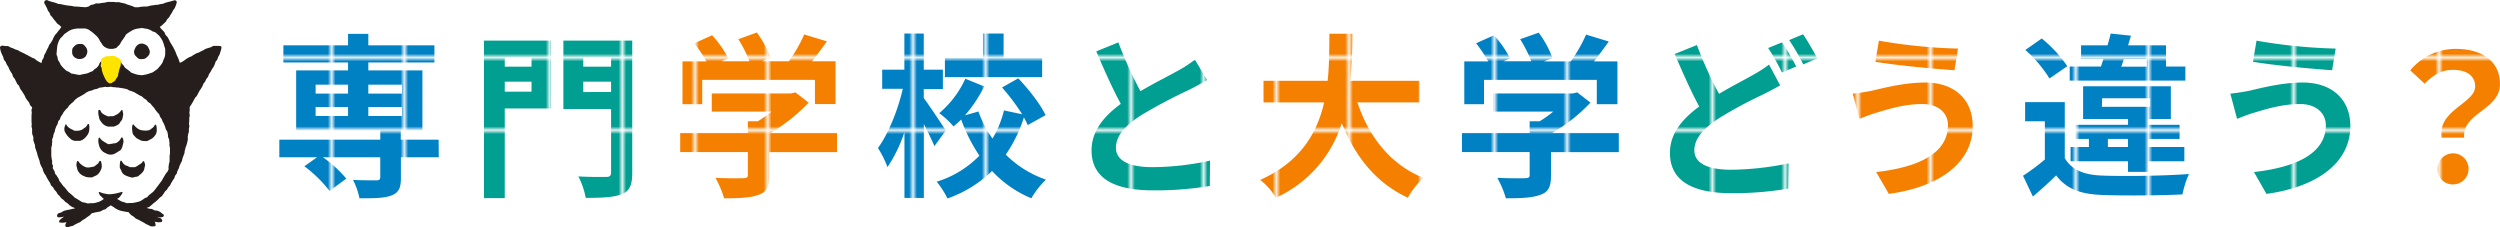 <svg id="レイヤー_1" data-name="レイヤー 1" xmlns="http://www.w3.org/2000/svg" xmlns:xlink="http://www.w3.org/1999/xlink" width="653.63" height="59.37" viewBox="0 0 653.63 59.37">
  <defs>
    <style>
      .cls-1 {
        fill: none;
      }

      .cls-2 {
        fill: #f58000;
      }

      .cls-3 {
        fill: #0081c4;
      }

      .cls-4 {
        fill: #009f91;
      }

      .cls-5 {
        fill: url(#新規パターンスウォッチ_11);
      }

      .cls-6 {
        fill: url(#新規パターンスウォッチ_12);
      }

      .cls-7 {
        fill: url(#新規パターンスウォッチ_10);
      }

      .cls-8 {
        fill: #251e1c;
      }

      .cls-9 {
        fill: #fff;
      }

      .cls-10 {
        fill: #ffe400;
      }
    </style>
    <pattern id="新規パターンスウォッチ_11" data-name="新規パターンスウォッチ 11" width="18.14" height="18.14" patternTransform="translate(11.91 111.84)" patternUnits="userSpaceOnUse" viewBox="0 0 18.14 18.14">
      <rect class="cls-1" width="18.14" height="18.14"/>
      <rect class="cls-3" width="18.14" height="18.14"/>
    </pattern>
    <pattern id="新規パターンスウォッチ_12" data-name="新規パターンスウォッチ 12" width="18.14" height="18.14" patternTransform="translate(11.91 111.84)" patternUnits="userSpaceOnUse" viewBox="0 0 18.14 18.14">
      <rect class="cls-1" width="18.14" height="18.14"/>
      <rect class="cls-4" width="18.14" height="18.14"/>
    </pattern>
    <pattern id="新規パターンスウォッチ_10" data-name="新規パターンスウォッチ 10" width="18.14" height="18.14" patternTransform="translate(11.91 111.84)" patternUnits="userSpaceOnUse" viewBox="0 0 18.14 18.14">
      <rect class="cls-1" width="18.14" height="18.14"/>
      <rect class="cls-2" width="18.14" height="18.14"/>
    </pattern>
  </defs>
  <path class="cls-5" d="M115.42,42.41h-9.9V47.8c0,2.63-.55,3.87-2.49,4.61s-4.65.73-8.34.73A18.79,18.79,0,0,0,93,48.35c2.44.1,5.34.1,6.12.1s1-.23,1-.83V42.41h-15A32,32,0,0,1,91.24,48l-4.38,3.22a33.48,33.48,0,0,0-6.59-6.45l3.32-2.35H73.73v-4.6h26.4V35.36h-22V19.7H91.7V17.63H74.79V13.16H91.7v-3H97v3h17.28v4.47H97V19.7h14.14V35.36h-5.66v2.45h9.9ZM83.22,25.78H91.7V23.43H83.22Zm0,5.85H91.7V29.28H83.22ZM97,23.43v2.35h8.8V23.43Zm8.8,5.85H97v2.35h8.8Z" transform="translate(-0.7 -1.3)"/>
  <path class="cls-6" d="M144.79,29.65H132.67V53.1h-5.44V11.92h17.56ZM132.67,16.34v2.39h7V16.34Zm7,8.93V22.65h-7v2.62ZM166,46.47c0,3.13-.64,4.74-2.67,5.57s-5,1-9.49,1a19.94,19.94,0,0,0-1.93-5.62c2.9.19,6.31.14,7.27.14s1.29-.32,1.29-1.2V29.79H148V11.92h18Zm-12.8-30.13v2.39h7.27V16.34Zm7.27,9V22.65h-7.27v2.72Z" transform="translate(-0.7 -1.3)"/>
  <path class="cls-7" d="M219.54,41.08H201.8V47.2c0,2.86-.6,4.29-2.85,5.07s-5,.87-8.94.87a24.52,24.52,0,0,0-2.26-5.34c2.95.14,6.36.14,7.28.09s1.2-.18,1.2-.83v-6H178.54v-5h17.69V33h2.62a29.81,29.81,0,0,0,3.55-2.53H186.79V25.74h20.68l1.2-.28,3.45,2.67a44.3,44.3,0,0,1-10,7.92h17.42ZM184.3,28.55h-5.16V17.35h6.26a37.73,37.73,0,0,0-3.18-4.74l4.66-2.08a25.27,25.27,0,0,1,4.19,6l-1.66.78h7.23a31.73,31.73,0,0,0-2.9-5.76l4.84-1.75a27.06,27.06,0,0,1,3.59,6.64l-2.21.87h7a38.78,38.78,0,0,0,4-7l5.94,1.8c-1.24,1.75-2.63,3.59-3.87,5.2h6.13v11.2h-5.39V22.19H184.3Z" transform="translate(-0.7 -1.3)"/>
  <path class="cls-5" d="M245,39.51c-.6-1.47-1.7-3.69-2.76-5.76v19.3h-5.07V35.82A37.2,37.2,0,0,1,232.73,45a25.19,25.19,0,0,0-2.49-5c2.72-3.68,5.25-10,6.5-15.48h-5.39V19.52h5.8V10.07h5.07v9.45h5v5.06h-5v2.35c1.29,1.71,4.93,7.19,5.76,8.48ZM269.4,34a19.83,19.83,0,0,0-1-2,36.73,36.73,0,0,1-4.74,9.72,27.45,27.45,0,0,0,10.5,6.54,23.34,23.34,0,0,0-3.82,4.88,29.38,29.38,0,0,1-10.27-7.14,31.55,31.55,0,0,1-11.66,7.19,21.88,21.88,0,0,0-2.81-4.38A26.47,26.47,0,0,0,256.77,42,43.41,43.41,0,0,1,252,32.55c-.64.65-1.33,1.25-2,1.8a22.7,22.7,0,0,0-3.73-3.46,26,26,0,0,0,6.82-9l4.93,2A35.36,35.36,0,0,1,253,31.45l3.5-1a30.42,30.42,0,0,0,3.69,7.09,27.1,27.1,0,0,0,3-7.37l4.75,1a54.48,54.48,0,0,0-5.26-7l4.24-2.39c2.77,2.9,5.85,6.82,7.14,9.63Zm3.77-12.53H247.75v-5h9.95V10.07h5.39v6.41h10.08Z" transform="translate(-0.7 -1.3)"/>
  <path class="cls-6" d="M298.87,25.14c3.77-2.21,7.78-4.2,9.95-5.44a28.87,28.87,0,0,0,4.28-2.81l3.18,5.34c-1.38.83-2.86,1.62-4.56,2.49a135.68,135.68,0,0,0-12.85,6.82c-3.83,2.53-6.41,5.16-6.41,8.38S295.64,45,302,45a71.37,71.37,0,0,0,15.07-1.7L317,49.92a85.73,85.73,0,0,1-14.79,1.15c-9.17,0-16.12-2.53-16.12-10.46,0-5.06,3.22-8.89,7.64-12.16-2.12-3.91-4.33-8.84-6.4-13.72l5.76-2.35A108.39,108.39,0,0,0,298.87,25.14Z" transform="translate(-0.7 -1.3)"/>
  <path class="cls-7" d="M355.6,28.08c3,9,8.62,16.22,17.23,19.72A21.84,21.84,0,0,0,368.78,53c-8.34-3.91-13.68-10.64-17.28-19.53A31.69,31.69,0,0,1,334.27,53a16.17,16.17,0,0,0-4.1-4.66C340.72,43.65,345.1,36,346.9,28.08H331.05V22.42h16.77c.46-4.33.41-8.52.46-12.3h6c0,3.78-.1,8-.56,12.3h18.11v5.66Z" transform="translate(-0.7 -1.3)"/>
  <path class="cls-5" d="M423.94,41.08H406.21V47.2c0,2.86-.6,4.29-2.86,5.07s-5,.87-8.94.87a24,24,0,0,0-2.25-5.34c2.95.14,6.35.14,7.28.09s1.19-.18,1.19-.83v-6H382.94v-5h17.69V33h2.63a30.64,30.64,0,0,0,3.55-2.53H391.19V25.74h20.68l1.2-.28,3.46,2.67a44.52,44.52,0,0,1-10,7.92h17.41ZM388.7,28.55h-5.16V17.35h6.27a38.85,38.85,0,0,0-3.18-4.74l4.65-2.08a25,25,0,0,1,4.19,6l-1.65.78h7.23a33.08,33.08,0,0,0-2.9-5.76L403,9.84a26.78,26.78,0,0,1,3.6,6.64l-2.22.87h7a38.18,38.18,0,0,0,4-7l5.94,1.8c-1.24,1.75-2.62,3.59-3.86,5.2h6.12v11.2h-5.39V22.19H388.7Z" transform="translate(-0.7 -1.3)"/>
  <path class="cls-6" d="M450.14,25.83c3.36-2,6.63-3.64,8.8-4.89a33.49,33.49,0,0,0,4.28-2.76l2.91,5.44c-1.48.83-2.95,1.61-4.61,2.44a110.62,110.62,0,0,0-11.42,6.17c-3.83,2.53-6.41,5.16-6.41,8.38s3.23,5.07,9.63,5.07a77.78,77.78,0,0,0,15-1.66l-.09,6.59a85.11,85.11,0,0,1-14.79,1.2c-9.17,0-16.13-2.58-16.13-10.55,0-5.07,3.23-8.84,7.65-12.12-2.12-3.91-4.33-8.89-6.4-13.72l5.8-2.35A102.22,102.22,0,0,0,450.14,25.83Zm20.18-7.14-3.73,1.56a54.24,54.24,0,0,0-3.6-6.4l3.64-1.47A67.67,67.67,0,0,1,470.32,18.69Zm5.53-2.12-3.69,1.56a55.5,55.5,0,0,0-3.68-6.35l3.64-1.52C473.31,12,475,15,475.85,16.57Z" transform="translate(-0.7 -1.3)"/>
  <path class="cls-7" d="M503.32,28.5c-5.07,0-9.63,1.57-12,2.26-1.34.37-3.13,1.1-4.47,1.61l-1.75-6.59a47.32,47.32,0,0,0,5.07-.78c3.36-.78,8.52-2.12,13.91-2.12,7.28,0,12.39,4.14,12.39,11.38,0,9.86-9.12,16-21.93,17.73l-3.31-5.71C502.67,45,510,41.21,510,34,510,31,507.65,28.5,503.32,28.5ZM512.62,14l-.92,5.66c-5.39-.36-15.39-1.29-20.68-2.21l.92-5.52A137.43,137.43,0,0,0,512.62,14Z" transform="translate(-0.7 -1.3)"/>
  <path class="cls-5" d="M540.54,42.64c1.79,3.09,5,4.38,9.72,4.56,5.52.23,16.39.09,22.75-.41a24.86,24.86,0,0,0-1.7,5.34c-5.71.28-15.48.37-21.1.14S541,50.7,538.28,47.16c-1.84,1.79-3.73,3.54-6.08,5.52l-2.58-5.43A54.86,54.86,0,0,0,535.33,43V33h-5.16V28h10.37Zm-4-20.82a33.18,33.18,0,0,0-6.31-7.46l4.29-3a34.49,34.49,0,0,1,6.68,7.24Zm35.52.55H541.83V18.69H550c.24-.65.42-1.29.65-2h-5.85V13.16h6.91c.32-1.06.6-2.12.83-3.09l5.3.56c-.23.82-.51,1.65-.74,2.53H567v5.53h5.07Zm-15,23.86V43.47h-15V39.74h4.79V37.62h-3.5V33.93h13.73V32.42H545.33V23.85h22.94v8.57h-6v1.51h8.29v3.69h-8.29v2.12h9.53v3.73h-9.53v2.76Zm-6.82-17h12.62V27H550.3Zm6.82,10.5V37.62h-5.25v2.12Zm-1.75-21H562v-2h-6Z" transform="translate(-0.7 -1.3)"/>
  <path class="cls-6" d="M602.05,28.5c-5.06,0-9.62,1.57-12,2.26-1.34.37-3.14,1.1-4.47,1.61l-1.75-6.59a47.52,47.52,0,0,0,5.06-.78c3.37-.78,8.53-2.12,13.92-2.12,7.27,0,12.39,4.14,12.39,11.38,0,9.86-9.12,16-21.93,17.73L590,46.28c11.43-1.29,18.8-5.07,18.8-12.25C608.78,31,606.38,28.5,602.05,28.5ZM611.36,14l-.92,5.66c-5.39-.36-15.39-1.29-20.69-2.21l.92-5.52A137.69,137.69,0,0,0,611.36,14Z" transform="translate(-0.7 -1.3)"/>
  <path class="cls-7" d="M647.83,23.89c0-2.76-2.21-4.33-5.81-4.33-2.85,0-5.11,1.25-7.37,3.64l-3.78-3.5a15.34,15.34,0,0,1,11.89-5.62c6.68,0,11.56,3.09,11.56,9.21,0,6.78-10,7.56-9.35,14H639C638.06,30,647.83,28.36,647.83,23.89ZM638,45.45a4.06,4.06,0,1,1,4,4.06A3.93,3.93,0,0,1,638,45.45Z" transform="translate(-0.7 -1.3)"/>
  <path class="cls-8" d="M32.71,30.2c0-.09,0-.14-.1-.15a.19.19,0,0,0-.2.07,3,3,0,0,1-.41.52,3,3,0,0,1-.5.44,3.19,3.19,0,0,1-.58.3,3.32,3.32,0,0,1-.6.29,3.05,3.05,0,0,1-.67,0,3.79,3.79,0,0,1-.67.06,5.9,5.9,0,0,1-1.21-.57,3.06,3.06,0,0,1-.53-.42,3.73,3.73,0,0,1-.3-.6.28.28,0,0,0-.25-.09c-.08,0-.24,0-.26.13a3.37,3.37,0,0,0,0,.95,3,3,0,0,0,.15.72,2.76,2.76,0,0,0,.17.7,3.1,3.1,0,0,0,.41.61,3.17,3.17,0,0,0,.47.56,3.72,3.72,0,0,0,.61.43,3.49,3.49,0,0,0,.71.24,3,3,0,0,0,.74,0,3.61,3.61,0,0,0,.74,0,3.25,3.25,0,0,0,.7-.26,3.18,3.18,0,0,0,.64-.38c.2-.15.27-.42.42-.61a3.06,3.06,0,0,0,.44-.58,3.34,3.34,0,0,0,.17-.71,2.77,2.77,0,0,0,.1-.71A3,3,0,0,0,32.71,30.2Z" transform="translate(-0.7 -1.3)"/>
  <path class="cls-8" d="M41.52,34c0-.08,0-.08-.12-.09s-.15,0-.19,0a2.76,2.76,0,0,1-.36.57,3,3,0,0,1-.52.43,3.44,3.44,0,0,1-.55.39,3.78,3.78,0,0,1-.67.13,3.65,3.65,0,0,1-.66,0,2.73,2.73,0,0,1-.64-.07,2.28,2.28,0,0,1-.63-.18,3.16,3.16,0,0,1-.56-.33,3.37,3.37,0,0,1-.5-.42,3,3,0,0,1-.43-.51c0-.07-.11-.06-.19-.05s-.14,0-.16.1a3.22,3.22,0,0,0-.11.92,3.45,3.45,0,0,0,.08.72,3.48,3.48,0,0,0,.13.73,3.23,3.23,0,0,0,.48.57,2.79,2.79,0,0,0,.51.52,3.46,3.46,0,0,0,.63.34,3.35,3.35,0,0,0,.66.32,3.55,3.55,0,0,0,.73.08,3.76,3.76,0,0,0,.75,0,4.17,4.17,0,0,0,.66-.35,3.68,3.68,0,0,0,.65-.35,2.9,2.9,0,0,0,.53-.52,3.7,3.7,0,0,0,.44-.6,4.11,4.11,0,0,0,.19-.73,3.56,3.56,0,0,0,0-.73A3.09,3.09,0,0,0,41.52,34Z" transform="translate(-0.7 -1.3)"/>
  <path class="cls-8" d="M38.38,43.53c0-.08-.06-.07-.14-.08s-.1,0-.14,0a4.33,4.33,0,0,1-.43.53,3.52,3.52,0,0,1-.56.35,3.23,3.23,0,0,1-.54.37A2.78,2.78,0,0,1,36,45a2.93,2.93,0,0,1-.66,0,3,3,0,0,1-.67,0,3.73,3.73,0,0,1-.6-.3,3.35,3.35,0,0,1-.63-.22A3.56,3.56,0,0,1,32.9,44a3,3,0,0,1-.36-.57.25.25,0,0,0-.22-.13c-.08,0-.14.11-.17.19a3.19,3.19,0,0,0-.12.92,3.66,3.66,0,0,0,0,.74,3.48,3.48,0,0,0,.35.66,3.16,3.16,0,0,0,.29.68,3.78,3.78,0,0,0,.54.52,3.19,3.19,0,0,0,.68.3,2.75,2.75,0,0,0,.68.24,2.92,2.92,0,0,0,.72.18,3,3,0,0,0,.72-.18,2.94,2.94,0,0,0,.73-.13,3.17,3.17,0,0,0,.57-.47,3.21,3.21,0,0,0,.55-.49,3.7,3.7,0,0,0,.44-.6,3.45,3.45,0,0,0,.18-.72,3.66,3.66,0,0,0,.16-.73A3.36,3.36,0,0,0,38.38,43.53Z" transform="translate(-0.7 -1.3)"/>
  <path class="cls-8" d="M32.81,37.42a.25.25,0,0,0-.19-.17.29.29,0,0,0-.26.09,2.73,2.73,0,0,1-.33.58,3.11,3.11,0,0,1-.49.47,4.13,4.13,0,0,1-.58.33,2.93,2.93,0,0,1-.67.08,2.68,2.68,0,0,1-.64.12A3.05,3.05,0,0,1,29,39c-.22-.05-.39-.25-.59-.34a3.14,3.14,0,0,1-.55-.34,3.53,3.53,0,0,1-.55-.37,4.15,4.15,0,0,1-.43-.51c0-.08-.08-.14-.17-.13s-.21,0-.23.13a3.41,3.41,0,0,0,.07,1.65,3.48,3.48,0,0,0,.21.69,3.31,3.31,0,0,0,.36.64,3.6,3.6,0,0,0,.5.53,2.7,2.7,0,0,0,.64.36,2.94,2.94,0,0,0,.67.32,3,3,0,0,0,.74.1,3.1,3.1,0,0,0,.74-.13,3.36,3.36,0,0,0,.65-.34,3.42,3.42,0,0,0,.61-.37c.19-.15.47-.23.62-.42a3.78,3.78,0,0,0,.35-.66,4.1,4.1,0,0,0,.18-.71,3.44,3.44,0,0,0,.17-.72A3.23,3.23,0,0,0,32.81,37.42Z" transform="translate(-0.7 -1.3)"/>
  <path class="cls-8" d="M24,33.93c0-.08-.07-.22-.15-.23a.36.36,0,0,0-.27.15,5.28,5.28,0,0,1-.35.56,4,4,0,0,1-.53.39,2.92,2.92,0,0,1-.54.38,3.32,3.32,0,0,1-.62.24,3.71,3.71,0,0,1-.67.06,3.74,3.74,0,0,1-.67,0,3.89,3.89,0,0,1-.61-.31,3.19,3.19,0,0,1-.58-.3,3.09,3.09,0,0,1-.55-.4,3.23,3.23,0,0,1-.4-.55c0-.07-.06-.11-.14-.1s-.11,0-.13.13a3.39,3.39,0,0,0-.27.91,3.13,3.13,0,0,0,.08.75,4.89,4.89,0,0,0,.78,1.24,3,3,0,0,0,.5.51,2.74,2.74,0,0,0,.56.47,3.44,3.44,0,0,0,.69.28,3.72,3.72,0,0,0,.74,0,3.18,3.18,0,0,0,.75,0,3.41,3.41,0,0,0,.69-.27,3.66,3.66,0,0,0,.58-.46,3,3,0,0,0,.48-.53,3.48,3.48,0,0,0,.4-.6,3.86,3.86,0,0,0,.22-.68,3.29,3.29,0,0,0,.07-.71A3.17,3.17,0,0,0,24,33.93Z" transform="translate(-0.7 -1.3)"/>
  <path class="cls-8" d="M27.11,43.53c0-.08-.05-.13-.13-.14s-.24,0-.28,0a3.29,3.29,0,0,1-.31.59,3,3,0,0,1-.52.42,3.06,3.06,0,0,1-.53.42,2.87,2.87,0,0,1-.66.14,2.94,2.94,0,0,1-.66.11,3,3,0,0,1-.68,0,2.85,2.85,0,0,1-.63-.25,3.41,3.41,0,0,1-.57-.36,3,3,0,0,1-.51-.43,2.77,2.77,0,0,1-.43-.53c0-.07-.05-.12-.14-.11s-.19,0-.22.12a3.72,3.72,0,0,0-.17.93,3.66,3.66,0,0,0,.16.73,4.14,4.14,0,0,0,.2.71,3.7,3.7,0,0,0,.41.62A3.2,3.2,0,0,0,22,47a3.55,3.55,0,0,0,.64.34,3.23,3.23,0,0,0,.68.24,2.84,2.84,0,0,0,.72.09,3.73,3.73,0,0,0,.74,0,4.17,4.17,0,0,0,.67-.33,3.18,3.18,0,0,0,.67-.32,3,3,0,0,0,.51-.55,3.64,3.64,0,0,0,.38-.63,3.41,3.41,0,0,0,.27-.69,3.08,3.08,0,0,0,0-.74A3.13,3.13,0,0,0,27.11,43.53Z" transform="translate(-0.7 -1.3)"/>
  <path class="cls-8" d="M29.83,55.07c.18.14.38.25.57.37s.37.29.57.4.4.22.61.31a5.07,5.07,0,0,0,.65.24,5,5,0,0,0,.67.14c.22.06.44.09.67.13a5.06,5.06,0,0,0,.68.09s.08,0,.1,0,0,.06,0,.1,0,.05,0,.06.07,0,.08,0a5.29,5.29,0,0,0,.53.59c.18.15.43.26.66.42s.36.37.6.52.49.2.73.34.46.24.7.37l.61.34c.23.12.42.28.61.37s.44.22.63.3.45.25.64.31a1.87,1.87,0,0,0,.7,0c.26,0,.41,0,.5-.16s0-.32,0-.54a2,2,0,0,0-.2-.53,6.34,6.34,0,0,0,.65.15,2.61,2.61,0,0,0,.69,0c.45,0,.58-.14.63-.25s-.06-.52-.35-.75A7.65,7.65,0,0,0,42,58.1a1.34,1.34,0,0,1-.24-.12,6.76,6.76,0,0,0,.8.14,1.3,1.3,0,0,0,.8-.17.38.38,0,0,0,.18-.35c0-.16-.12-.26-.46-.48a4.17,4.17,0,0,0-.58-.46c-.21-.1-.45-.18-.69-.27s-.49,0-.73-.11-.44-.27-.68-.33-.49-.05-.73-.1-.46-.16-.7-.2c.06,0,.07,0,.13,0,.21-.12.46-.15.66-.28s.36-.32.55-.46.35-.32.54-.47.38-.28.56-.43l.53-.48c.17-.16.33-.33.49-.5s.41-.27.57-.45.28-.38.43-.57.24-.41.38-.6.37-.31.51-.51.25-.4.38-.6.34-.34.47-.54.19-.44.32-.64l.36-.61c.12-.2.29-.38.4-.59s.13-.47.24-.68.32-.37.42-.58.1-.48.2-.69.23-.42.33-.63.12-.47.21-.69.22-.42.3-.64.24-.42.32-.64.09-.47.16-.7.18-.44.25-.67.19-.44.25-.67,0-.48.1-.71.11-.46.17-.69.2-.44.25-.67.15-.45.2-.69.09-.46.14-.7,0-.48,0-.72.07-.47.1-.7.16-.46.19-.7,0-.47,0-.71.11-.47.13-.7-.11-.49-.1-.73.07-.47.08-.7,0-.48,0-.72.13-.47.12-.71-.08-.47-.08-.71.08-.48.07-.71,0-.46,0-.7.19-.35.34-.59.23-.4.37-.62.21-.42.34-.63.22-.42.35-.63.35-.34.48-.55.2-.44.33-.65.22-.42.34-.63.29-.38.41-.59l.36-.62c.12-.21.17-.46.29-.67s.31-.37.43-.58.2-.44.32-.65.32-.38.44-.59.14-.47.26-.68.29-.4.4-.61.23-.44.35-.65.28-.4.4-.61.21-.44.32-.65.13-.48.24-.69.33-.39.43-.6.16-.46.25-.67.26-.43.35-.64.15-.48.22-.69a5.1,5.1,0,0,0,.21-.68c.07-.34.1-.62,0-.74s-.4-.12-.69-.14a2.69,2.69,0,0,0-.68,0,4.35,4.35,0,0,0-.7,0c-.21.06-.4.25-.63.34s-.45.11-.67.2-.45.12-.67.22-.4.25-.61.35l-.63.3c-.21.11-.42.23-.63.33s-.46.13-.67.24-.4.25-.61.36-.39.27-.59.38-.46.16-.66.27l-.61.36c-.22.12-.38.32-.57.43s-.41.27-.59.38-.46.16-.62.25c-.08-.24-.12-.46-.21-.69l-.28-.69c-.1-.23-.23-.45-.32-.68s-.17-.47-.27-.7-.2-.46-.31-.68-.23-.45-.34-.67-.27-.42-.39-.64-.27-.42-.39-.64-.19-.46-.32-.68-.23-.44-.36-.65-.37-.36-.51-.56-.17-.49-.31-.69-.3-.32-.43-.49S43,9,42.83,8.83s-.21-.35-.34-.51c.19-.14.38-.24.55-.39l.52-.49c.17-.16.35-.32.5-.49s.22-.44.37-.62.35-.32.48-.51.23-.42.35-.61l.38-.59c.13-.21.22-.43.33-.62s.31-.39.41-.58.19-.47.27-.65a2.56,2.56,0,0,0,.2-.66.53.53,0,0,0-.09-.6.54.54,0,0,0-.61-.07,6.83,6.83,0,0,0-.7.19c-.19.07-.43.1-.7.17L44,2c-.22.06-.43.21-.68.27s-.47.07-.72.12l-.71.17c-.23,0-.48,0-.73.06l-.72.1c-.23,0-.47.1-.71.14S39.3,3,39.05,3s-.48,0-.73,0l-.73.08c-.24,0-.47.1-.72.12s-.48,0-.73,0-.47-.14-.7-.24-.47-.16-.71-.24-.47-.16-.71-.23-.45-.21-.69-.27l-.73-.17c-.25,0-.49-.13-.74-.17s-.5,0-.75,0-.49-.06-.74-.07-.5,0-.75,0-.5,0-.75,0-.49.15-.74.17-.49.06-.74.09-.49.07-.73.12-.52,0-.76,0-.46.19-.7.26-.5.08-.74.17-.41.3-.64.4-.5.08-.72.18l-.72-.06c-.25,0-.49,0-.73-.05s-.49,0-.73-.06L20.2,3c-.25,0-.49-.11-.72-.14s-.49-.05-.73-.09-.49,0-.72-.09l-.72-.13-.71-.17c-.25-.05-.51,0-.73-.08s-.47-.22-.68-.27l-.7-.19c-.28-.08-.51-.13-.7-.2a2.83,2.83,0,0,1-.66-.27.75.75,0,0,0-.69.13.71.71,0,0,0-.15.67,3.48,3.48,0,0,1,.35.61c.08.18.2.38.32.62s.15.43.27.65.27.36.4.57.14.46.27.66.34.33.48.52.26.39.41.57.29.37.45.54.27.39.44.56.39.26.57.42.29.32.49.46c-.14.16-.19.34-.33.51L16,9.34l-.39.52c-.14.2-.35.36-.49.56s-.25.43-.38.65-.18.46-.31.68-.26.42-.38.64-.33.39-.45.61-.18.46-.29.69-.25.43-.35.65-.2.46-.31.69-.26.42-.36.65-.1.5-.19.73-.29.42-.38.66-.1.49-.19.73c-.15-.09-.37-.19-.62-.33l-.6-.36c-.19-.11-.34-.32-.55-.45s-.44-.16-.65-.27-.41-.22-.62-.33l-.62-.34-.62-.32-.63-.32L6,14.8c-.21-.1-.4-.26-.61-.36s-.46-.12-.67-.22-.43-.21-.64-.29l-.66-.25c-.23-.09-.42-.26-.64-.33a5.91,5.91,0,0,0-.7,0,4.22,4.22,0,0,0-.69-.11.8.8,0,0,0-.62.26c-.09.12-.07.35,0,.69a5.27,5.27,0,0,0,.19.69c.07.2.17.42.27.66s.19.43.3.66.09.47.2.7.33.36.44.58.18.44.29.66.27.39.39.6.17.45.28.67l.35.63c.12.21.28.39.4.6s.11.49.23.7.32.37.44.58.21.44.33.64.19.46.31.66.38.35.5.55.15.48.27.69.29.4.41.6.28.4.4.6l.37.62c.13.21.18.47.3.67s.3.39.42.59.33.38.45.57.15.5.26.68.41.4.51.56-.14.48-.15.72.07.47.07.71-.06.47-.06.71,0,.47,0,.71,0,.47,0,.71,0,.47.05.71-.07.48-.05.72.13.46.15.7,0,.48,0,.71,0,.48.07.71.21.45.25.68,0,.49,0,.73.14.46.19.69.19.44.24.67,0,.49.07.72.18.44.24.67.16.45.23.68.09.46.17.69.16.45.23.67l.24.67c.08.23.07.48.15.7s.19.44.28.66.24.42.34.63.1.48.2.69.2.43.31.65.3.38.4.59.21.43.32.64.25.4.36.61.27.39.39.59.15.48.28.67.37.32.51.52.23.42.37.61.32.35.47.53.22.44.37.62.34.33.5.51.28.39.44.56.38.28.56.45.32.34.5.5.41.25.59.39.32.36.52.5l.57.41c.21.13.46.16.66.28s.11.15.16.18c-.24,0-.49.07-.73.12l-.71.17c-.24.06-.49.07-.73.14s-.48.11-.71.2a5.49,5.49,0,0,0-.63.37c-.28.14-.56.13-.72.23a.74.74,0,0,0-.41.6.49.49,0,0,0,.17.43,1.84,1.84,0,0,0,.83,0,6.56,6.56,0,0,0,.81-.14,2.35,2.35,0,0,1-.25.19,4.61,4.61,0,0,0-.63.5c-.29.24-.48.42-.38.66s.14.2.6.22a2.84,2.84,0,0,0,.68,0l.65-.12a1.68,1.68,0,0,0-.26.49c-.08.23-.13.46,0,.6a.64.64,0,0,0,.54.22,3.22,3.22,0,0,0,.67-.21,4.69,4.69,0,0,0,.7-.15c.18-.08.37-.24.6-.35l.63-.33c.19-.1.43-.16.65-.28s.41-.37.63-.5l.68-.41c.23-.15.43-.33.63-.47a7.73,7.73,0,0,0,.64-.45,4.6,4.6,0,0,0,.54-.56s0,0,.07,0l0,0s.12,0,.14,0,0,0,0,0c.23,0,.44-.13.67-.17s.45-.06.67-.11.46-.08.68-.15.39-.25.6-.34.46-.11.66-.22.33-.33.53-.46.4-.23.58-.37S29.62,55,29.83,55.07Zm2.85-3.57a.2.2,0,0,0-.22,0c-.28.1-.53.14-.75.2a5,5,0,0,1-.75.18,5.09,5.09,0,0,1-.66.12c-.22,0-.45.08-.68.08s-.46,0-.68,0a5.28,5.28,0,0,1-.67-.13,7.54,7.54,0,0,1-.77-.16l-.73-.28c-.08,0-.15-.06-.21,0a.19.19,0,0,0,0,.21,2.24,2.24,0,0,0,.25.6,3.3,3.3,0,0,0,.47.44,3.31,3.31,0,0,0,.45.47c.05,0,.16,0,.22,0-.21.15-.41.32-.63.45a7.17,7.17,0,0,1-.67.35,5.07,5.07,0,0,1-.73.22,4.67,4.67,0,0,1-.74.17,4.7,4.7,0,0,1-.75,0,6.51,6.51,0,0,1-.76.07,6.61,6.61,0,0,1-.73-.2c-.24-.07-.51-.06-.75-.15s-.43-.29-.66-.4-.41-.26-.62-.39-.44-.22-.64-.37-.34-.35-.53-.51-.38-.31-.56-.48-.4-.29-.57-.47-.31-.38-.47-.57-.3-.38-.46-.57-.37-.34-.52-.54l-.43-.6c-.14-.2-.32-.37-.46-.58s-.15-.48-.28-.69-.27-.41-.39-.63-.34-.37-.46-.59-.1-.5-.21-.72-.27-.42-.38-.64,0-.45,0-.67-.19-.42-.22-.64,0-.45,0-.68-.12-.43-.13-.66-.08-.44-.09-.66,0-.45,0-.67,0-.49,0-.73,0-.48,0-.72.14-.47.17-.7,0-.48.05-.72,0-.49,0-.73.2-.45.25-.68.07-.48.13-.71.21-.44.28-.66.08-.48.16-.71.16-.45.25-.67.24-.42.34-.64.09-.48.19-.7.33-.37.44-.58.13-.48.25-.69.29-.39.42-.59.21-.44.35-.63.32-.37.46-.56.36-.32.52-.5.25-.42.41-.6.35-.33.52-.5.38-.29.55-.45.3-.4.48-.55l.56-.46c.19-.14.43-.22.63-.35s.42-.23.63-.35l.61-.37c.21-.11.38-.31.6-.42s.42-.22.64-.31.48-.09.71-.18.43-.2.66-.27.47-.09.7-.15.44-.26.67-.3.48-.06.72-.09S28,24,28.21,24s.49.09.73.07.47-.09.71-.09.48.11.72.12.47,0,.71.06.48,0,.72.06.47.06.7.11.48.06.71.12.48.1.71.17.41.27.63.35.47.13.69.22.45.17.66.28.41.26.62.37.42.23.62.36.45.18.65.32.35.33.54.47.41.26.6.41.3.38.48.55.43.24.6.41.29.38.46.56l.48.53c.15.18.26.41.4.6s.3.37.44.56.36.34.5.54.15.47.27.68.29.38.4.59.17.45.28.67.24.41.34.63.17.44.26.67.14.45.22.68.29.41.37.64.1.47.17.7,0,.49.06.73.22.44.27.67,0,.48.07.72,0,.48,0,.72.12.47.14.71,0,.48,0,.72,0,.48,0,.73-.1.45-.1.68,0,.46,0,.69,0,.46,0,.68-.13.45-.16.67-.06.45-.1.68,0,.47,0,.69-.18.45-.29.66-.33.37-.45.58-.25.41-.37.61-.23.42-.36.62-.22.43-.35.62-.3.38-.43.57-.29.38-.43.57-.28.39-.43.57-.27.39-.43.57-.3.38-.46.55-.38.29-.56.45-.37.29-.55.44-.3.39-.49.53-.47.17-.66.3-.38.3-.58.41-.4.27-.61.36a6.34,6.34,0,0,1-.68.19,5.73,5.73,0,0,1-.69.16,5.35,5.35,0,0,1-.68.11,5.45,5.45,0,0,1-.7,0,5.65,5.65,0,0,1-.71.05,5.21,5.21,0,0,1-.66-.24,5.27,5.27,0,0,1-.68-.19,6.47,6.47,0,0,1-.63-.34c-.19-.11-.41-.23-.61-.37l.17-.05a2.91,2.91,0,0,0,.51-.4,2.72,2.72,0,0,0,.39-.52,2.62,2.62,0,0,0,.35-.54A.23.23,0,0,0,32.68,51.5Z" transform="translate(-0.7 -1.3)"/>
  <path class="cls-9" d="M37.79,8.63a5.9,5.9,0,0,0-.75.1,5.45,5.45,0,0,0-.74.12,4.93,4.93,0,0,0-.71.24,3.72,3.72,0,0,0-.65.36,5.2,5.2,0,0,0-.64.39,6.37,6.37,0,0,0-.61.45c-.17.17-.23.45-.39.65a7.24,7.24,0,0,0-.42.61c-.14.2-.31.38-.44.6s-.23.44-.35.67a2.42,2.42,0,0,1-.5.51c-.18.17-.3.4-.51.51a2.68,2.68,0,0,1-.7.19,2.8,2.8,0,0,1-.71.05A2.74,2.74,0,0,1,29,14a2.48,2.48,0,0,1-.65-.27,2,2,0,0,1-.58-.39,2.16,2.16,0,0,1-.42-.56c-.12-.22-.3-.41-.43-.62s-.22-.46-.35-.66-.3-.42-.45-.61a5.17,5.17,0,0,0-.55-.5,5.07,5.07,0,0,0-.55-.5,4.11,4.11,0,0,0-.59-.44A4.25,4.25,0,0,0,23.77,9a5.53,5.53,0,0,0-.72-.24,4.87,4.87,0,0,0-.76,0,5.94,5.94,0,0,0-.74,0,6,6,0,0,0-.73,0,5.41,5.41,0,0,0-.72.12,4.49,4.49,0,0,0-.72.19,5.72,5.72,0,0,0-.66.32c-.21.12-.4.28-.6.41a6.42,6.42,0,0,0-.6.42,5.08,5.08,0,0,0-.47.57,6.38,6.38,0,0,0-.53.51,6,6,0,0,0-.39.63,5.8,5.8,0,0,0-.27.69,5.27,5.27,0,0,0-.18.71,5.66,5.66,0,0,0-.07.72,5.82,5.82,0,0,0-.07.73,6.15,6.15,0,0,0-.06.74,4.43,4.43,0,0,0,.26.69,5.57,5.57,0,0,0,.11.73,6.57,6.57,0,0,0,.4.62c.12.22.18.46.32.67s.29.38.45.57a6.26,6.26,0,0,0,.51.52c.19.16.35.35.55.49a5.15,5.15,0,0,0,.68.29c.21.12.38.34.61.42a6,6,0,0,0,.74.12,5.25,5.25,0,0,0,.71.15,5.83,5.83,0,0,0,.73.1c.24,0,.47-.14.7-.17a6.86,6.86,0,0,0,.68-.12,5,5,0,0,0,.69-.16,5.18,5.18,0,0,0,.63-.3,5.4,5.4,0,0,0,.67-.25c.19-.13.32-.35.5-.5A5.93,5.93,0,0,0,26,19a6.09,6.09,0,0,0,.46-.55,5.54,5.54,0,0,0,.29-.65c.12-.2.31-.34.41-.55.31-.09.31,0,.63,0h.63c.32,0,.32-.05.63-.05s.32.05.64.05h1.27c.31,0,.31-.06.63-.06a1.47,1.47,0,0,1,.62.1c.11.22.17.4.29.6s.36.33.5.52a6,6,0,0,0,.39.59,6,6,0,0,0,.57.42,5.84,5.84,0,0,0,.56.42c.19.13.33.36.54.47a6.59,6.59,0,0,0,.67.23,5.3,5.3,0,0,0,.67.23,5.11,5.11,0,0,0,.7.12,5.51,5.51,0,0,0,.71.07,5.85,5.85,0,0,0,.73-.12c.25,0,.47-.12.71-.17s.46-.14.69-.22.47-.14.69-.25.4-.27.6-.41.41-.26.6-.42a6.3,6.3,0,0,0,.48-.55,5.15,5.15,0,0,0,.47-.56,4.93,4.93,0,0,0,.4-.61c.11-.22.17-.46.26-.69a6.76,6.76,0,0,0,.29-.67,6.2,6.2,0,0,0,.16-.72c0-.24,0-.5,0-.74a6,6,0,0,0,0-.74,5.21,5.21,0,0,0-.23-.7c-.06-.24-.11-.47-.19-.7a6.85,6.85,0,0,0-.26-.68,6.67,6.67,0,0,0-.37-.64,6.42,6.42,0,0,0-.42-.6,5.19,5.19,0,0,0-.53-.52,6.44,6.44,0,0,0-.56-.48,5.41,5.41,0,0,0-.71-.25,5,5,0,0,0-.63-.37,5.66,5.66,0,0,0-.68-.27,6.17,6.17,0,0,0-.73-.12A6,6,0,0,0,37.79,8.63Z" transform="translate(-0.7 -1.3)"/>
  <path class="cls-10" d="M32.3,17.16c0-.1-.1-.19-.15-.27a2.33,2.33,0,0,0-.55-.43,2.8,2.8,0,0,0-.58-.35,3.58,3.58,0,0,0-.66-.19,4,4,0,0,0-.69.05A3.71,3.71,0,0,0,29,16a3.87,3.87,0,0,0-.69.05,3,3,0,0,0-.62.32,2.45,2.45,0,0,0-.55.46.68.68,0,0,0,0,.32,4.24,4.24,0,0,0,0,.68c0,.21-.14.45-.11.69s.21.42.26.65,0,.46.09.69.13.43.21.65a5.93,5.93,0,0,0,.26.63c.1.22.18.43.29.62a4.75,4.75,0,0,0,.34.6,2.61,2.61,0,0,0,.47.51,1.16,1.16,0,0,0,.66.24s0-.05.05-.05h0c.22,0,.38-.15.59-.3a2.41,2.41,0,0,0,.54-.41,4.08,4.08,0,0,0,.36-.58c.11-.19.29-.37.39-.58s0-.48.1-.7.1-.44.16-.66.13-.44.18-.66.22-.44.25-.66.06-.48.06-.69A2.9,2.9,0,0,0,32.3,17.16Z" transform="translate(-0.7 -1.3)"/>
  <path class="cls-8" d="M19.57,14.77a2.07,2.07,0,0,0,.08.79,2.26,2.26,0,0,0,.46.65,2.11,2.11,0,0,0,.68.4,1.9,1.9,0,0,0,.76.11,1.93,1.93,0,0,0,.76-.13,2,2,0,0,0,.66-.41,2.4,2.4,0,0,0,.57-1.41,2.11,2.11,0,0,0-.17-.76,2.13,2.13,0,0,0-.43-.63,2,2,0,0,0-.6-.52,2.07,2.07,0,0,0-.79-.06,1.65,1.65,0,0,0-1.39.58,2.05,2.05,0,0,0-.5.6A2,2,0,0,0,19.57,14.77Z" transform="translate(-0.7 -1.3)"/>
  <path class="cls-8" d="M35.75,14.77a2.09,2.09,0,0,0,.15.79,1.94,1.94,0,0,0,.51.6,1.94,1.94,0,0,0,.6.51,2.07,2.07,0,0,0,.79.08,2,2,0,0,0,.78-.12,2,2,0,0,0,.61-.47,2.16,2.16,0,0,0,.52-.61,2.21,2.21,0,0,0,.16-.78A2,2,0,0,0,39.6,14a2.12,2.12,0,0,0-.38-.67,2.16,2.16,0,0,0-.65-.43,1.74,1.74,0,0,0-2.18.44A1.92,1.92,0,0,0,36,14,2,2,0,0,0,35.75,14.77Z" transform="translate(-0.7 -1.3)"/>
</svg>
